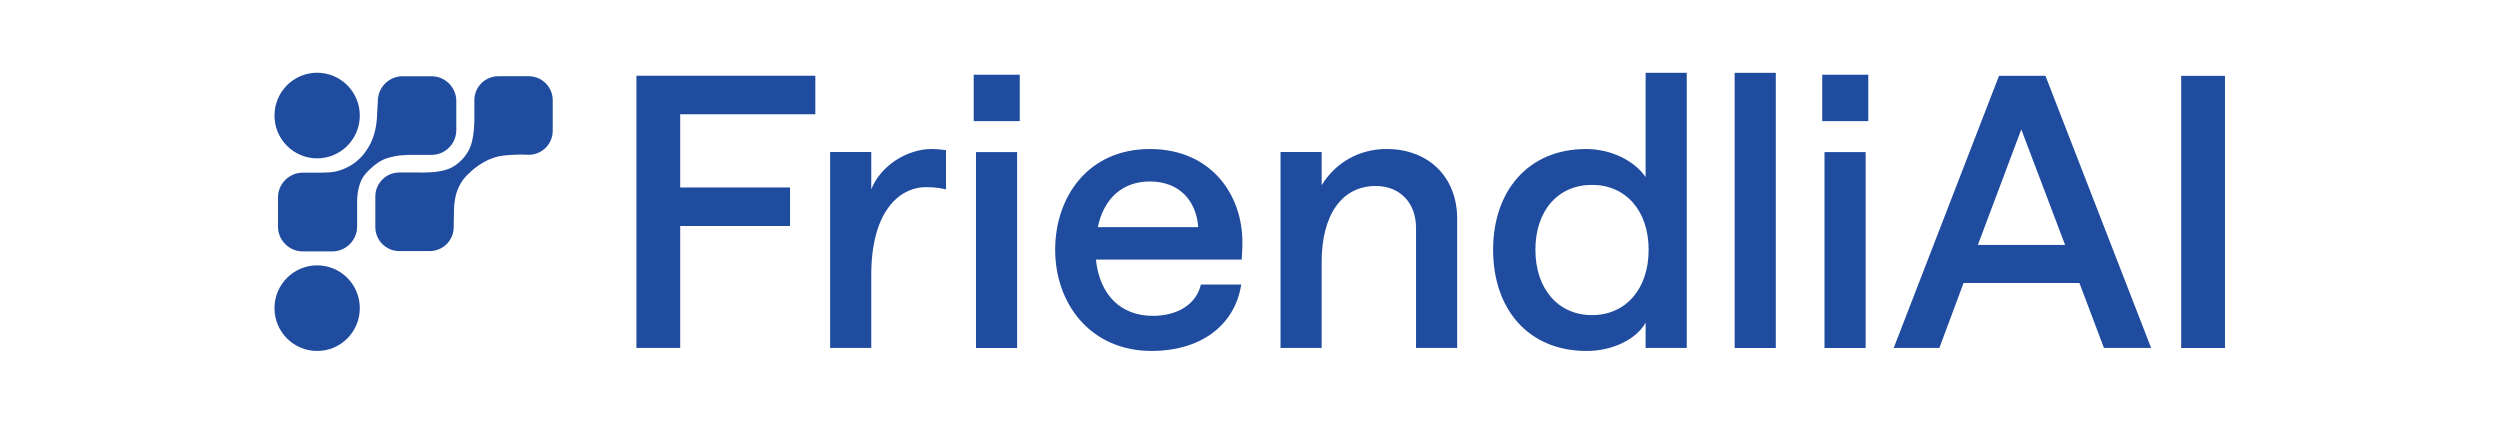 <?xml version="1.0" encoding="UTF-8" standalone="no"?> <svg xmlns:inkscape="http://www.inkscape.org/namespaces/inkscape" xmlns:sodipodi="http://sodipodi.sourceforge.net/DTD/sodipodi-0.dtd" xmlns:xlink="http://www.w3.org/1999/xlink" xmlns="http://www.w3.org/2000/svg" xmlns:svg="http://www.w3.org/2000/svg" version="1.1" id="svg1" width="2124" height="360" viewBox="0 0 2124 360"><defs id="defs1"><clipPath id="clipPath3"><path d="M 0,270 H 1593 V 0 H 0 Z" transform="translate(-590.292,-150.757)" id="path3"></path></clipPath><clipPath id="clipPath5"><path d="M 0,270 H 1593 V 0 H 0 Z" id="path5"></path></clipPath><clipPath id="clipPath7"><path d="M 0,270 H 1593 V 0 H 0 Z" transform="translate(-763.508,-125.256)" id="path7"></path></clipPath><clipPath id="clipPath9"><path d="M 0,270 H 1593 V 0 H 0 Z" transform="translate(-815.948,-173.131)" id="path9"></path></clipPath><clipPath id="clipPath11"><path d="M 0,270 H 1593 V 0 H 0 Z" transform="translate(-1050.514,-110.821)" id="path11"></path></clipPath><clipPath id="clipPath13"><path d="M 0,270 H 1593 V 0 H 0 Z" id="path13"></path></clipPath><clipPath id="clipPath15"><path d="M 0,270 H 1593 V 0 H 0 Z" id="path15"></path></clipPath><clipPath id="clipPath17"><path d="M 0,270 H 1593 V 0 H 0 Z" transform="translate(-1315.868,-113.949)" id="path17"></path></clipPath><clipPath id="clipPath19"><path d="M 0,270 H 1593 V 0 H 0 Z" id="path19"></path></clipPath><clipPath id="clipPath21"><path d="M 0,270 H 1593 V 0 H 0 Z" transform="translate(-202.085,-223.653)" id="path21"></path></clipPath><clipPath id="clipPath23"><path d="M 0,270 H 1593 V 0 H 0 Z" transform="translate(-202.085,-100.918)" id="path23"></path></clipPath><clipPath id="clipPath25"><path d="M 0,270 H 1593 V 0 H 0 Z" transform="translate(-251.4,-170.461)" id="path25"></path></clipPath><clipPath id="clipPath27"><path d="M 0,270 H 1593 V 0 H 0 Z" transform="translate(-336.924,-221.437)" id="path27"></path></clipPath></defs><g id="layer-MC0"><path id="path1" d="m 0,0 h 114.037 v -24.54 h -86.13 v -46.671 h 70.01 v -24.54 h -70.01 v -77.708 H 0 Z" style="fill:#204c9f;fill-opacity:1;fill-rule:nonzero;stroke:none" transform="matrix(1.333,0,0,-1.333,540.702,64.362)"></path><path id="path2" d="m 0,0 c -18.284,0 -35.126,-16.84 -35.126,-55.814 v -46.673 H -61.349 V 22.374 h 26.223 V -1.443 c 5.774,14.916 22.615,25.742 38.493,25.742 5.293,0 7.94,-0.722 9.143,-0.722 V -1.443 C 10.584,-0.963 6.014,0 0,0" style="fill:#204c9f;fill-opacity:1;fill-rule:nonzero;stroke:none" transform="matrix(1.333,0,0,-1.333,787.055,158.99)" clip-path="url(#clipPath3)"></path><path id="path4" d="m 622.046,173.131 h 26.223 V 48.27 h -26.223 z m -1.443,49.319 h 29.35 v -29.591 h -29.35 z" style="fill:#204c9f;fill-opacity:1;fill-rule:nonzero;stroke:none" transform="matrix(1.333,0,0,-1.333,0,360)" clip-path="url(#clipPath5)"></path><path id="path6" d="m 0,0 c -1.203,16.84 -12.03,29.11 -30.796,29.11 -17.562,0 -29.35,-10.826 -33.2,-29.11 z m -30.796,49.8 c 38.736,0 59.185,-28.87 58.942,-59.904 0,-4.812 -0.48,-10.586 -0.48,-10.586 h -92.865 c 2.406,-22.856 16.119,-35.844 36.327,-35.844 15.398,0 27.669,7.215 30.555,19.965 h 25.743 c -4.331,-27.185 -27.186,-42.34 -57.019,-42.34 -39.455,0 -61.589,30.552 -61.589,64.475 0,33.68 20.931,64.234 60.386,64.234" style="fill:#204c9f;fill-opacity:1;fill-rule:nonzero;stroke:none" transform="matrix(1.333,0,0,-1.333,1018.01,192.992)" clip-path="url(#clipPath7)"></path><path id="path8" d="m 0,0 h 26.223 v -21.171 c 8.66,14.194 23.577,23.095 41.381,23.095 26.463,0 44.989,-17.563 44.989,-44.507 v -82.278 H 86.369 v 76.504 c 0,15.638 -9.863,26.704 -25.743,26.704 -21.411,0 -34.403,-18.284 -34.403,-48.356 v -54.852 H 0 Z" style="fill:#204c9f;fill-opacity:1;fill-rule:nonzero;stroke:none" transform="matrix(1.333,0,0,-1.333,1087.931,129.158)" clip-path="url(#clipPath9)"></path><path id="path10" d="m 0,0 c 0,25.02 -14.674,41.38 -36.086,41.38 -21.655,0 -36.089,-16.36 -36.089,-41.38 0,-24.78 14.434,-41.62 36.089,-41.62 C -14.674,-41.62 0,-25.021 0,0 m -99.121,0 c 0,37.53 22.375,64.234 59.183,64.234 15.881,0 30.555,-7.217 38.012,-17.803 v 66.4 H 24.297 V -62.551 H -1.926 v 16.12 c -5.531,-10.106 -20.449,-18.043 -37.529,-18.043 -37.531,0 -59.666,26.943 -59.666,64.474" style="fill:#204c9f;fill-opacity:1;fill-rule:nonzero;stroke:none" transform="matrix(1.333,0,0,-1.333,1400.685,212.238)" clip-path="url(#clipPath11)"></path><path id="path12" d="m 1105.6,223.653 h 26.223 V 48.27 H 1105.6 Z" style="fill:#204c9f;fill-opacity:1;fill-rule:nonzero;stroke:none" transform="matrix(1.333,0,0,-1.333,0,360)" clip-path="url(#clipPath13)"></path><path id="path14" d="m 1162.858,173.131 h 26.223 V 48.27 h -26.223 z m -1.443,49.319 h 29.352 v -29.591 h -29.352 z" style="fill:#204c9f;fill-opacity:1;fill-rule:nonzero;stroke:none" transform="matrix(1.333,0,0,-1.333,0,360)" clip-path="url(#clipPath15)"></path><path id="path16" d="M 0,0 -27.909,73.617 -55.575,0 Z m -42.103,107.78 h 29.592 L 54.852,-65.679 H 24.78 l -15.637,41.38 h -73.861 l -15.397,-41.38 h -29.109 z" style="fill:#204c9f;fill-opacity:1;fill-rule:nonzero;stroke:none" transform="matrix(1.333,0,0,-1.333,1754.491,208.069)" clip-path="url(#clipPath17)"></path><path id="path18" d="m 1390.201,221.729 h 27.909 V 48.27 h -27.909 z" style="fill:#204c9f;fill-opacity:1;fill-rule:nonzero;stroke:none" transform="matrix(1.333,0,0,-1.333,0,360)" clip-path="url(#clipPath19)"></path><path id="path20" d="m 0,0 c 15.019,0 27.194,-12.216 27.194,-27.285 0,-15.07 -12.175,-27.286 -27.194,-27.286 -15.019,0 -27.194,12.216 -27.194,27.286 C -27.194,-12.216 -15.019,0 0,0" style="fill:#204c9f;fill-opacity:1;fill-rule:nonzero;stroke:none" transform="matrix(1.333,0,0,-1.333,269.447,61.796)" clip-path="url(#clipPath21)"></path><path id="path22" d="m 0,0 c 15.019,0 27.194,-12.216 27.194,-27.285 0,-15.07 -12.175,-27.286 -27.194,-27.286 -15.019,0 -27.194,12.216 -27.194,27.286 C -27.194,-12.216 -15.019,0 0,0" style="fill:#204c9f;fill-opacity:1;fill-rule:nonzero;stroke:none" transform="matrix(1.333,0,0,-1.333,269.447,225.443)" clip-path="url(#clipPath23)"></path><path id="path24" d="m 0,0 c 2.118,0.394 5.025,0.739 8.474,0.837 h 15.075 c 8.72,0 15.814,7.093 15.814,15.81 v 18.519 c 0,8.717 -7.094,15.809 -15.814,15.809 H 5.173 c -8.72,0 -15.814,-7.092 -15.814,-15.809 l -0.591,-10.983 c -0.148,-1.921 -0.395,-4.187 -0.887,-6.649 -1.035,-5.073 -2.808,-8.718 -3.597,-10.196 0,0 -2.414,-4.629 -5.567,-7.88 -1.133,-1.182 -2.414,-2.265 -2.414,-2.265 -0.492,-0.394 -1.034,-0.838 -1.625,-1.33 -5.518,-4.137 -11.331,-5.467 -13.154,-5.812 -2.119,-0.443 -6.947,-0.492 -8.917,-0.542 h -2.217 -8.868 c -8.72,0 -15.814,-7.092 -15.814,-15.859 v -18.469 c 0,-8.767 7.094,-15.859 15.814,-15.859 h 18.819 c 8.671,0 15.815,7.141 15.815,15.859 v 13.249 c -0.148,4.58 0.147,13.101 4.187,18.814 2.513,3.546 6.503,6.698 7.193,7.24 1.084,0.837 3.054,2.364 5.912,3.595 0.64,0.296 2.66,1.084 6.552,1.822 z" style="fill:#204c9f;fill-opacity:1;fill-rule:nonzero;stroke:none" transform="matrix(1.333,0,0,-1.333,335.2,132.718)" clip-path="url(#clipPath25)"></path><path id="path26" d="m 0,0 h -19.361 c -8.474,0 -15.322,-6.846 -15.322,-15.317 v -13.052 c 0,0 0,-9.062 -2.217,-15.81 -2.364,-6.698 -8.375,-12.756 -14.385,-14.972 -7.045,-2.561 -15.272,-2.217 -19.46,-2.217 h -11.774 c -8.425,0 -15.273,-6.846 -15.273,-15.317 v -19.454 c 0,-8.471 6.848,-15.317 15.273,-15.317 h 19.41 c 8.424,0 15.272,6.846 15.272,15.317 l 0.148,8.126 c -0.098,3.005 0.197,9.21 1.675,13.742 0.542,1.674 1.626,4.777 4.089,8.175 1.774,2.414 3.498,3.94 5.272,5.566 3.202,2.856 5.911,4.531 6.65,4.925 1.626,0.985 4.434,2.659 8.425,3.891 3.547,1.083 6.207,1.28 10.74,1.576 2.66,0.197 6.355,0.295 10.789,0.049 8.473,0 15.321,6.846 15.321,15.317 v 19.455 C 15.272,-6.846 8.424,0 -0.049,0 Z" style="fill:#204c9f;fill-opacity:1;fill-rule:nonzero;stroke:none" transform="matrix(1.333,0,0,-1.333,449.232,64.751)" clip-path="url(#clipPath27)"></path></g></svg> 
